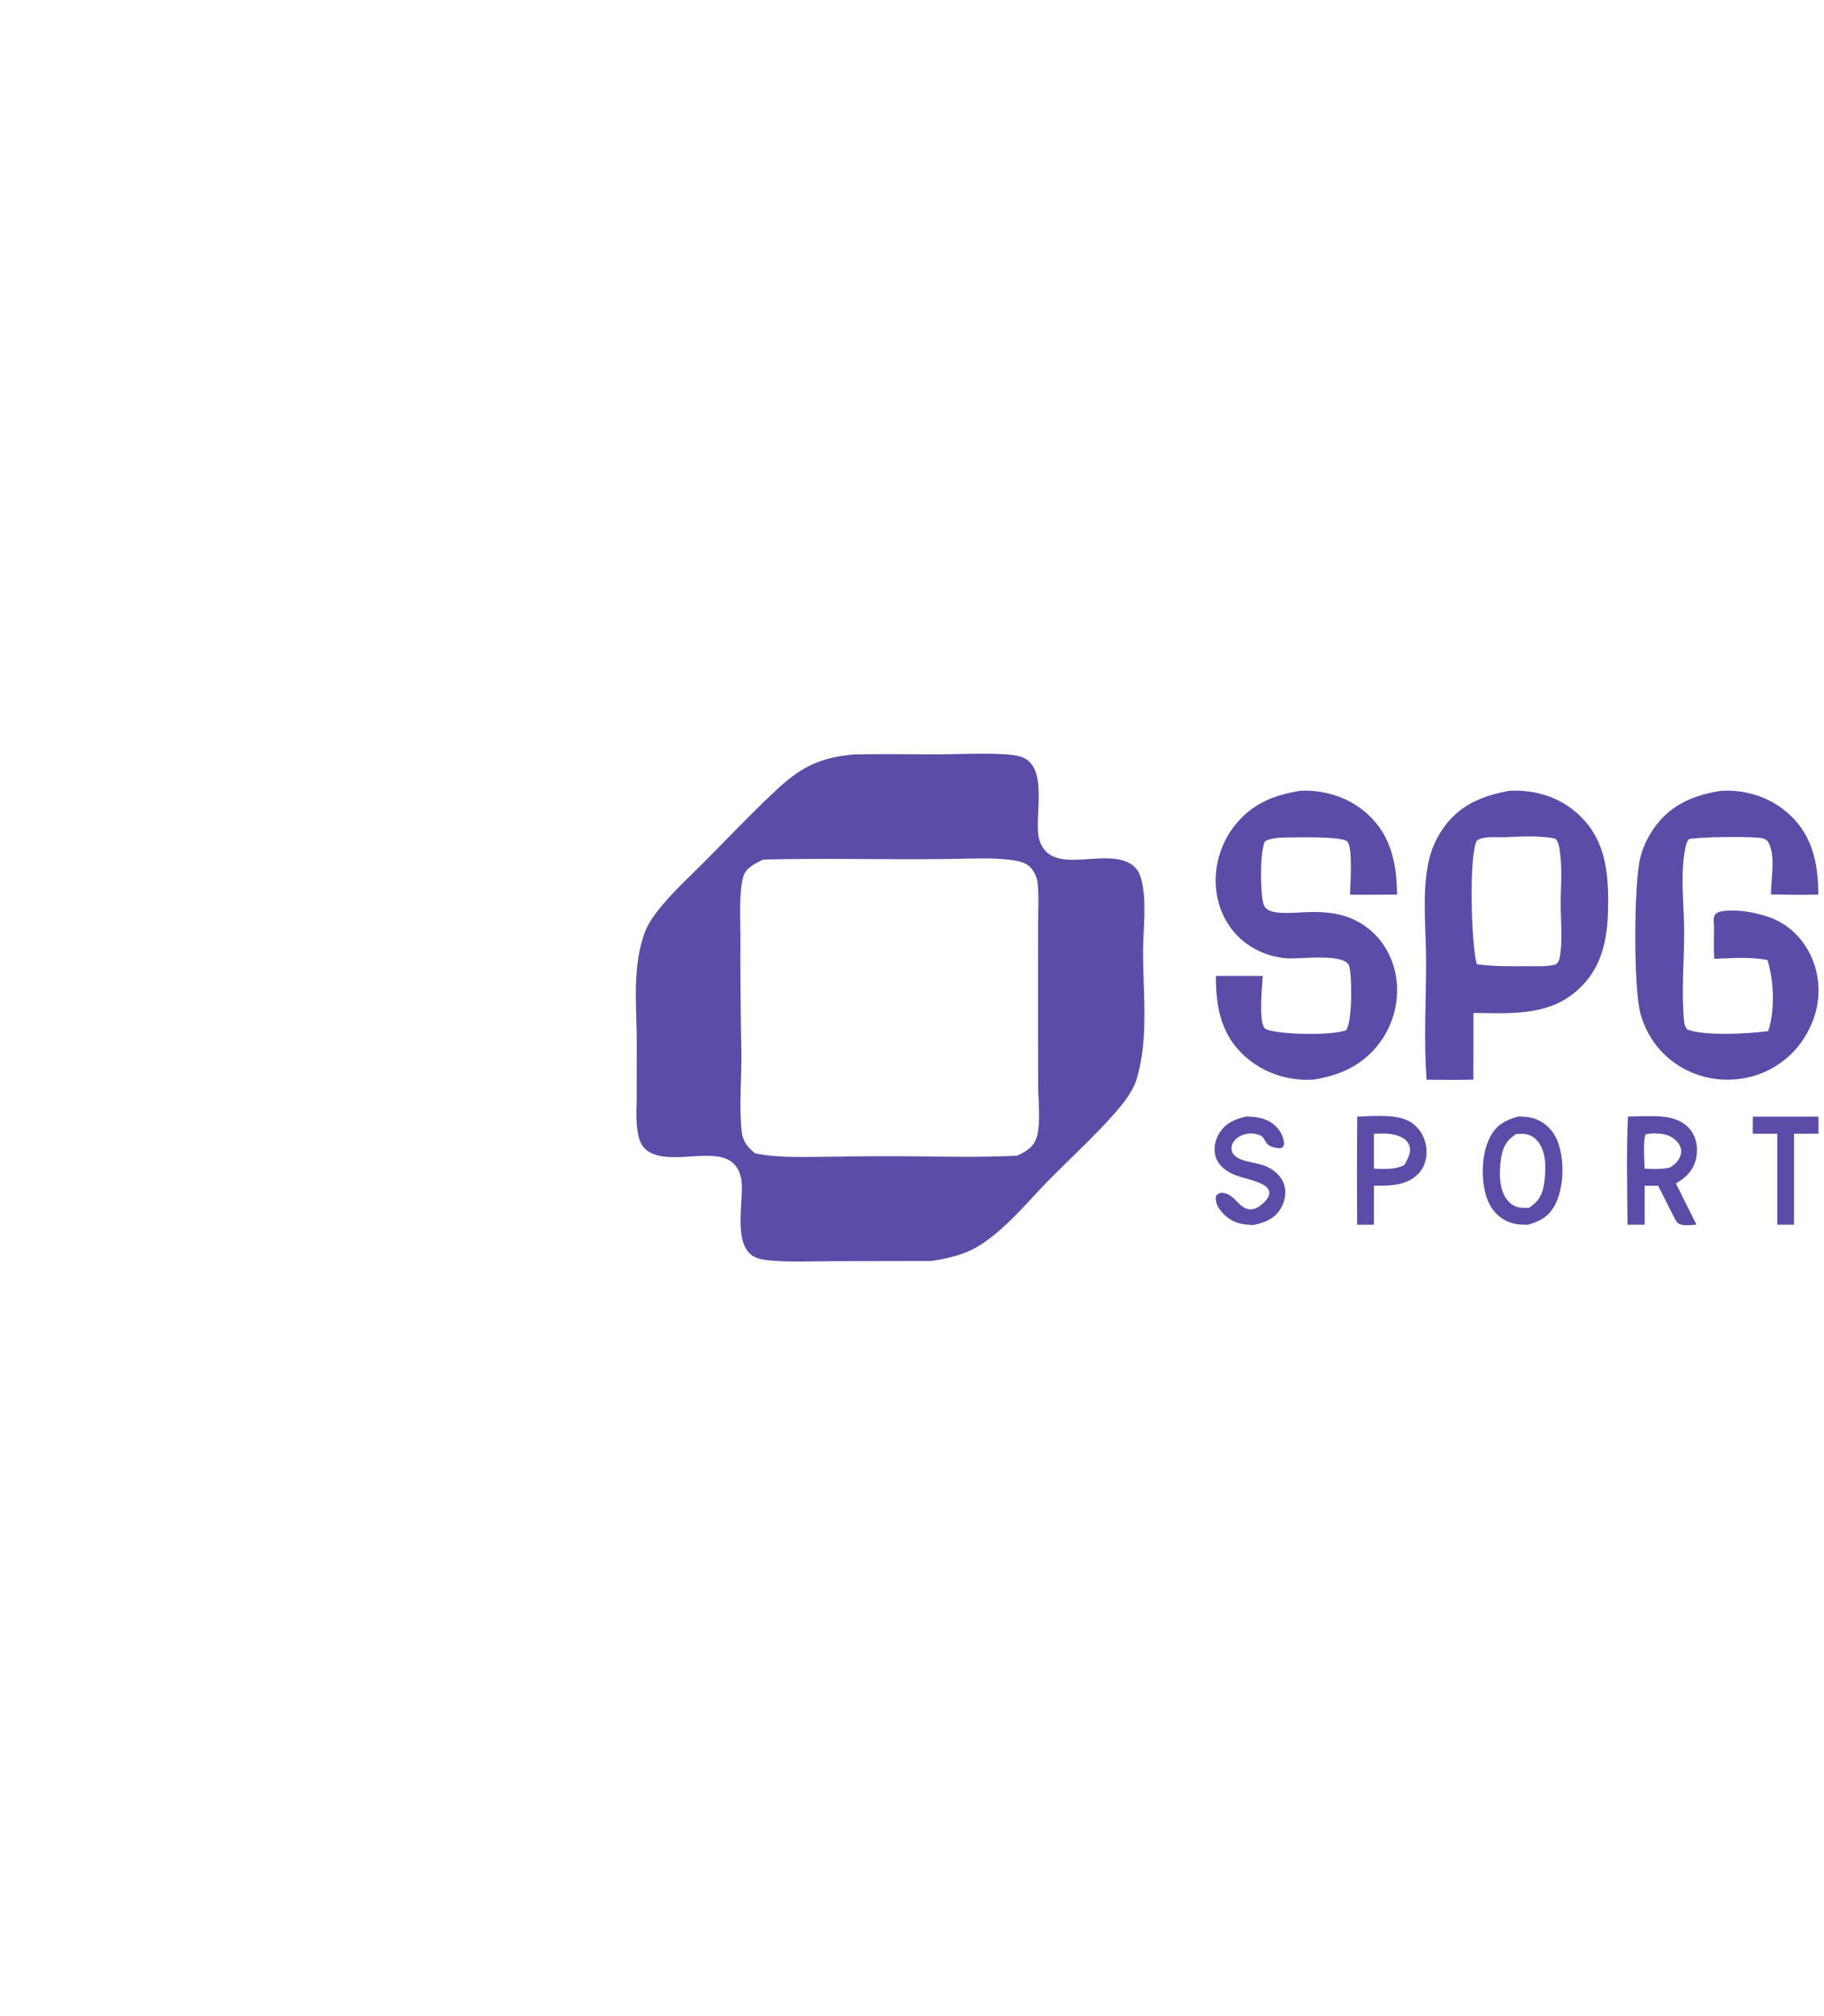 <?xml version="1.0" encoding="utf-8" ?>
<svg xmlns="http://www.w3.org/2000/svg" xmlns:xlink="http://www.w3.org/1999/xlink"
width="100%" height="100%" viewBox="100 0 1900 2100"
	
>
	<path fill="#5D4CA7" d="M1070.06 1313.46L968.393 1313.65C947.972 1313.74 926.682 1314.71 906.374 1313.24C900.082 1312.79 891.361 1311.99 886.029 1309.26C861.574 1296.78 876.338 1246.91 871.85 1226.71C862.609 1185.11 805.544 1216.56 776.563 1200.07C766.929 1194.59 765.093 1185.01 763.88 1176.49C762.239 1164.96 763.153 1153.01 763.211 1141.41L763.274 1080.84C762.838 1044.36 758.771 1007.52 771.408 971.839C774.873 962.058 782.037 952.341 789.078 943.799C802.815 927.134 819.643 911.9 835.2 896.205C857.623 873.583 879.523 850.58 902.743 828.43C928.145 804.197 947.34 789.436 989.264 785.863C1019.28 785.094 1049.29 785.817 1079.32 785.693C1100.84 785.603 1123.06 784.378 1144.52 785.534C1151.14 785.89 1160.4 786.664 1166.1 789.277C1193.32 801.756 1175.64 855.126 1183.03 876.14C1195.65 911.993 1246.79 884.336 1275.32 898.435C1283.12 902.29 1286.72 908.137 1288.54 914.864C1295.06 938.946 1290.73 966.112 1290.67 990.707C1290.57 1034.24 1296.75 1080.76 1284.19 1123.45C1280.44 1136.19 1270.87 1148.54 1261.43 1159.29C1240.66 1182.93 1216.52 1205.03 1194 1227.71C1171.97 1249.9 1147.71 1280.63 1119.25 1297.94C1104.44 1306.94 1088.38 1310.64 1070.06 1313.46ZM1091.39 894.653C1026 895.68 960.494 893.641 895.152 895.322C886.245 899.44 876.897 904.262 874.441 912.576C869.475 929.388 871.346 956.326 871.273 974.109Q871.068 1035.22 872.286 1096.33C872.6 1122.64 869.623 1153.87 872.743 1179.59Q872.857 1180.63 873.058 1181.67Q873.259 1182.7 873.547 1183.73Q873.835 1184.75 874.207 1185.76Q874.58 1186.76 875.037 1187.75Q875.493 1188.74 876.032 1189.7Q876.57 1190.66 877.188 1191.59Q877.806 1192.53 878.501 1193.43Q879.197 1194.33 879.966 1195.2C881.817 1197.31 884.177 1199.29 886.356 1201.21C909.853 1206.39 937.202 1204.98 961.515 1204.88C987.331 1204.6 1013.19 1204.11 1039.01 1204.33C1079.18 1204.66 1119.4 1205.71 1159.53 1203.78C1169.69 1199.07 1176.49 1194.52 1179.6 1185.37C1184.44 1171.09 1181.47 1146.7 1181.37 1131.25L1181.26 1050.23L1181.29 965.286C1181.3 950.388 1182.35 935.139 1180.88 920.29C1180.31 914.492 1178.06 908.932 1173.85 904.033C1169.45 898.911 1162.46 897.075 1154.85 895.972C1134.96 893.084 1111.66 894.325 1091.39 894.653Z"/>
	<path fill="#5D4CA7" d="M1415.26 1016.5C1414.9 1028.05 1411.27 1059.51 1416.39 1069.54C1417.62 1071.95 1419.59 1072.55 1422.66 1073.33C1439.69 1077.65 1486.11 1078.7 1502.03 1073.19C1508.73 1065.59 1508.54 1016.42 1505.38 1006.28C1500.99 992.232 1454.76 999.382 1439.57 998.134C1429.01 997.267 1419.46 994.463 1410.54 990.132C1388.19 979.276 1375.14 960.405 1369.62 941.102C1361.72 913.466 1368.02 880.913 1388.46 857.066C1405.07 837.695 1425.27 828.313 1454.68 823.676Q1457.1 823.537 1459.52 823.53C1481.25 823.549 1501.95 830.6 1517.37 842.104C1549.36 865.978 1554.9 899.391 1555.23 931.837Q1530.74 932.031 1506.24 931.941C1506.44 922.422 1509.55 882.138 1503.28 876.397C1497.88 871.445 1458.54 872.102 1449.1 872.218C1440.55 872.323 1423.66 871.762 1417.52 876.591C1412.34 887.392 1412.64 930.076 1416.13 941.579C1417.11 944.811 1419.14 947.258 1423.17 948.755C1442.04 955.756 1477.48 942.317 1510.61 958.022C1533.09 968.681 1546.26 987.875 1551.89 1007.08C1559.95 1034.61 1553.81 1066.73 1533.7 1090.62C1517.84 1109.45 1497.03 1119.84 1468.58 1124.55Q1465.5 1124.7 1462.42 1124.73C1439.83 1124.92 1418.97 1117.49 1403.12 1105.47C1371.48 1081.48 1366.39 1048.83 1366.59 1016.5Q1390.93 1016.4 1415.26 1016.5Z"/>
	<path fill="#5D4CA7" d="M1586.05 1124.65C1582.88 1083.49 1585.57 1041.82 1585.5 1000.58C1585.44 967.7 1581.3 933.406 1587.43 900.794C1590.25 885.812 1596.38 871.162 1606.74 858.186C1622.5 838.442 1643.27 828.942 1672.27 823.705Q1676.13 823.518 1679.99 823.552C1702.41 823.866 1722.38 830.979 1737.96 843.044C1772.64 869.888 1775.51 907.898 1775.14 943.461C1774.79 976.872 1769.78 1012.19 1736.59 1036.72C1707.81 1057.98 1671.91 1055.49 1634.83 1055.09L1634.83 1083.33L1634.77 1124.53C1618.56 1125.03 1602.27 1124.73 1586.05 1124.65ZM1666.46 872.14C1657.69 872.195 1645.22 870.77 1638.44 875.487C1629.77 891.089 1632.54 984.598 1638.34 1004.32C1655.49 1006.71 1672.4 1006.57 1689.75 1006.39C1699.51 1006.32 1711.74 1007.29 1720.84 1004.47C1724.41 1001.3 1724.76 997.528 1725.33 993.447C1727.64 976.91 1725.82 959.841 1725.72 943.234C1725.61 926.534 1727.28 909.704 1725.55 893.044C1725.04 888.032 1724.51 877.22 1719.99 873.537C1704.92 870.071 1682.29 871.314 1666.46 872.14Z"/>
	<path fill="#5D4CA7" d="M1885.5 965.662C1885.33 962.013 1884.35 956.8 1886.16 953.43C1887.4 951.105 1889.71 949.981 1892.79 949.389C1909.34 946.212 1934.51 951.223 1948.86 957.748C1970.72 967.684 1983.95 986.536 1990.03 1004.83Q1990.46 1006.17 1990.85 1007.51Q1991.23 1008.86 1991.58 1010.21Q1991.92 1011.57 1992.22 1012.93Q1992.52 1014.28 1992.77 1015.65Q1993.03 1017.01 1993.24 1018.38Q1993.46 1019.75 1993.62 1021.12Q1993.79 1022.49 1993.92 1023.87Q1994.04 1025.24 1994.12 1026.62Q1994.2 1028 1994.24 1029.37Q1994.28 1030.75 1994.27 1032.13Q1994.26 1033.51 1994.21 1034.88Q1994.16 1036.26 1994.06 1037.64Q1993.97 1039.01 1993.83 1040.39Q1993.69 1041.76 1993.51 1043.13Q1993.32 1044.5 1993.1 1045.87Q1992.87 1047.24 1992.6 1048.6Q1992.33 1049.96 1992.01 1051.32Q1991.7 1052.68 1991.34 1054.03Q1990.99 1055.38 1990.58 1056.72Q1990.18 1058.06 1989.74 1059.4Q1989.3 1060.74 1988.81 1062.06Q1988.32 1063.39 1987.8 1064.71Q1987.27 1066.03 1986.7 1067.33Q1986.13 1068.64 1985.52 1069.94Q1984.9 1071.24 1984.25 1072.52Q1983.6 1073.81 1982.9 1075.08Q1982.21 1076.35 1981.47 1077.61Q1980.74 1078.87 1979.96 1080.11Q1979.19 1081.36 1978.38 1082.59Q1977.56 1083.82 1976.71 1085.04Q1975.85 1086.25 1974.96 1087.45Q1974.07 1088.65 1973.14 1089.83C1960.46 1105.61 1940.48 1119.04 1916.31 1123.17C1895.7 1126.68 1875.75 1123.71 1858.01 1115.18C1831.18 1102.26 1815.34 1079.43 1808.91 1056.28C1801.45 1029.45 1801.87 921.274 1808.56 893.725Q1809.18 891.146 1809.97 888.594Q1810.75 886.042 1811.71 883.523Q1812.66 881.003 1813.78 878.523Q1814.89 876.043 1816.17 873.608Q1817.44 871.173 1818.88 868.79Q1820.31 866.406 1821.9 864.079Q1823.48 861.753 1825.22 859.489Q1826.96 857.225 1828.84 855.03C1844.47 837.158 1865.24 827.957 1892.53 823.756Q1895.42 823.606 1898.32 823.57C1920.24 823.369 1940.85 830.494 1956.36 842.088C1988.49 866.104 1993.85 899.254 1994.12 931.86C1977.64 932.184 1961.26 932.007 1944.79 931.701C1944.64 915.371 1949.39 895.683 1943.3 879.927C1942.19 877.051 1940.79 874.812 1937.07 873.461C1929.59 870.737 1867.53 871.692 1859.1 874.124C1856.41 877.686 1855.82 881.913 1855.09 885.935C1850.11 913.155 1854.26 942.616 1854.34 970.129C1854.43 998.935 1851.67 1027.91 1853.69 1056.69C1854.02 1061.37 1853.95 1068.61 1857.66 1072.33C1875.76 1079.39 1921.8 1076.75 1941.88 1074.02C1949.17 1051.9 1947.77 1022.05 1941.17 999.915C1922.94 996.549 1904.2 997.939 1885.69 998.746C1885.05 987.746 1885.44 976.671 1885.5 965.662Z"/>
	<path fill="#5D4CA7" d="M1405.58 1276.03C1403.45 1275.93 1401.34 1275.84 1399.22 1275.64C1388.51 1274.62 1381.28 1271.23 1374.7 1264.65C1369.27 1259.21 1365.45 1252.74 1366.66 1245.84C1368.81 1243.28 1368.82 1243.27 1372.59 1242.29C1382.62 1243.44 1385.78 1249.48 1391.92 1254.88C1394.63 1257.26 1398.47 1259.81 1402.91 1259.7C1408.68 1259.57 1413.26 1255.75 1416.6 1252.56C1420.1 1249.22 1423.31 1244.63 1421.84 1240.21C1418.85 1231.23 1397.4 1228.07 1387.65 1224.38C1378.03 1220.74 1370.29 1214.93 1367.07 1207C1363.35 1197.82 1365.34 1186.65 1371.44 1178.31C1378.05 1169.28 1386.2 1165.62 1398.85 1162.89C1407.87 1163.25 1415.8 1164.27 1423.1 1168.59C1431.4 1173.51 1436.62 1181.99 1437.48 1189.92C1437.77 1192.51 1437.3 1193.66 1435.24 1195.66C1432.45 1196.13 1430.7 1196.09 1428.02 1195.41C1422.77 1194.09 1420.5 1192.71 1418.16 1188.85C1416.89 1186.75 1416.05 1184.49 1413.5 1183.03C1409.64 1180.81 1403.75 1180.18 1399.12 1180.94Q1398.57 1181.03 1398.04 1181.15Q1397.5 1181.26 1396.97 1181.4Q1396.44 1181.53 1395.92 1181.69Q1395.4 1181.85 1394.9 1182.02Q1394.39 1182.2 1393.9 1182.4Q1393.4 1182.6 1392.92 1182.82Q1392.44 1183.03 1391.98 1183.27Q1391.52 1183.51 1391.07 1183.76Q1390.62 1184.02 1390.19 1184.29Q1389.77 1184.57 1389.36 1184.86Q1388.95 1185.15 1388.56 1185.45Q1388.18 1185.76 1387.81 1186.08Q1387.45 1186.4 1387.1 1186.74Q1386.76 1187.07 1386.44 1187.42Q1386.12 1187.77 1385.83 1188.14Q1385.54 1188.5 1385.27 1188.87C1382.72 1192.38 1381.85 1197.35 1384.07 1201.1C1389.55 1210.35 1407.31 1210.25 1417.69 1214.39Q1418.56 1214.74 1419.41 1215.12Q1420.26 1215.51 1421.08 1215.92Q1421.9 1216.34 1422.69 1216.79Q1423.49 1217.23 1424.25 1217.71Q1425.01 1218.18 1425.74 1218.69Q1426.48 1219.19 1427.17 1219.72Q1427.87 1220.25 1428.53 1220.81Q1429.19 1221.37 1429.82 1221.95Q1430.44 1222.53 1431.02 1223.14Q1431.61 1223.74 1432.15 1224.37Q1432.7 1224.99 1433.2 1225.64Q1433.7 1226.29 1434.16 1226.95Q1434.62 1227.62 1435.04 1228.3Q1435.45 1228.98 1435.82 1229.67Q1436.19 1230.37 1436.52 1231.08Q1436.84 1231.79 1437.12 1232.51C1440.72 1241.82 1438.59 1252.83 1432.47 1261.26C1426.18 1269.92 1417.67 1273.38 1405.58 1276.03Z"/>
	<path fill="#5D4CA7" d="M1513.72 1275.66Q1513.28 1219.36 1513.8 1163.07C1531.31 1162.51 1556.12 1159.91 1570.18 1169.31C1580.92 1176.49 1585.6 1188.06 1585.99 1198.65C1586.35 1208.4 1583.11 1218.5 1574.02 1225.69C1562.01 1235.18 1547.28 1235.09 1531.24 1235.06L1531.2 1275.66L1513.72 1275.66ZM1531.2 1180.97L1531.2 1217.3C1542.35 1217.74 1553.05 1218.46 1562.83 1213.51C1566.83 1206.45 1571.38 1198.4 1566.96 1190.8C1564.47 1186.53 1559.33 1183.78 1553.68 1182.24C1546.47 1180.26 1538.72 1180.7 1531.2 1180.97Z"/>
	<path fill="#5D4CA7" d="M1691.36 1275.75C1685.64 1275.75 1679.83 1275.55 1674.48 1273.85C1663.67 1270.42 1656.01 1262.91 1651.78 1254.81C1641.57 1235.29 1641.98 1200.58 1653.77 1181.5C1660.04 1171.36 1668.11 1166.65 1681.52 1162.96C1686.72 1162.96 1692.77 1163.4 1697.6 1164.91C1708.21 1168.23 1715.85 1175.7 1720.1 1183.59C1730.5 1202.84 1730.06 1238.22 1718.61 1257.19C1712.6 1267.17 1704.64 1272.03 1691.36 1275.75ZM1679.48 1181.18C1668.28 1188.09 1665.08 1196.38 1663.54 1207.08C1661.58 1220.64 1660.64 1242.1 1672.99 1252.99C1676.62 1256.18 1681.15 1258.04 1686.73 1258.15Q1689.62 1258.19 1692.51 1258.1C1703.84 1251.1 1707.06 1242.65 1708.59 1231.82C1710.48 1218.49 1711.39 1198.03 1700.16 1186.95C1697.12 1183.95 1692.55 1181.35 1687.45 1181.08C1684.81 1180.94 1682.12 1181.08 1679.48 1181.18Z"/>
	<path fill="#5D4CA7" d="M1795.32 1275.66C1795.12 1238.16 1794.07 1200.5 1795.77 1163.03C1807.12 1162.77 1818.92 1162.11 1830.22 1162.96C1841.21 1163.79 1850.79 1166.76 1857.82 1173.48C1866.75 1181.99 1868.94 1194.3 1867.1 1204.83C1864.99 1216.92 1858.39 1225.43 1845.73 1232.67L1867.16 1275.6C1862.31 1275.94 1855.67 1276.83 1851.03 1275.53C1847.25 1274.46 1846.6 1272.6 1844.89 1270.07L1827.26 1235.12L1813.19 1235.07L1813.19 1275.66L1795.32 1275.66ZM1821.09 1180.56L1814.69 1181.25C1810.98 1185.05 1813.1 1211.22 1813.19 1217.28C1821.81 1217.67 1830.31 1218.08 1838.76 1216.33C1845.47 1213.08 1849.36 1208.13 1850.89 1202.17C1852.03 1197.71 1850.31 1192.81 1846.94 1189.11C1842.71 1184.49 1836.92 1181.61 1829.55 1180.93C1826.75 1180.67 1823.9 1180.62 1821.09 1180.56Z"/>
	<path fill="#5D4CA7" d="M1925.77 1180.91L1925.88 1163.08L1994.28 1163.08L1994.28 1180.91L1968.76 1180.91L1968.76 1255.59L1968.76 1275.66L1951.33 1275.66L1951.33 1180.91L1925.77 1180.91Z"/>
</svg>
